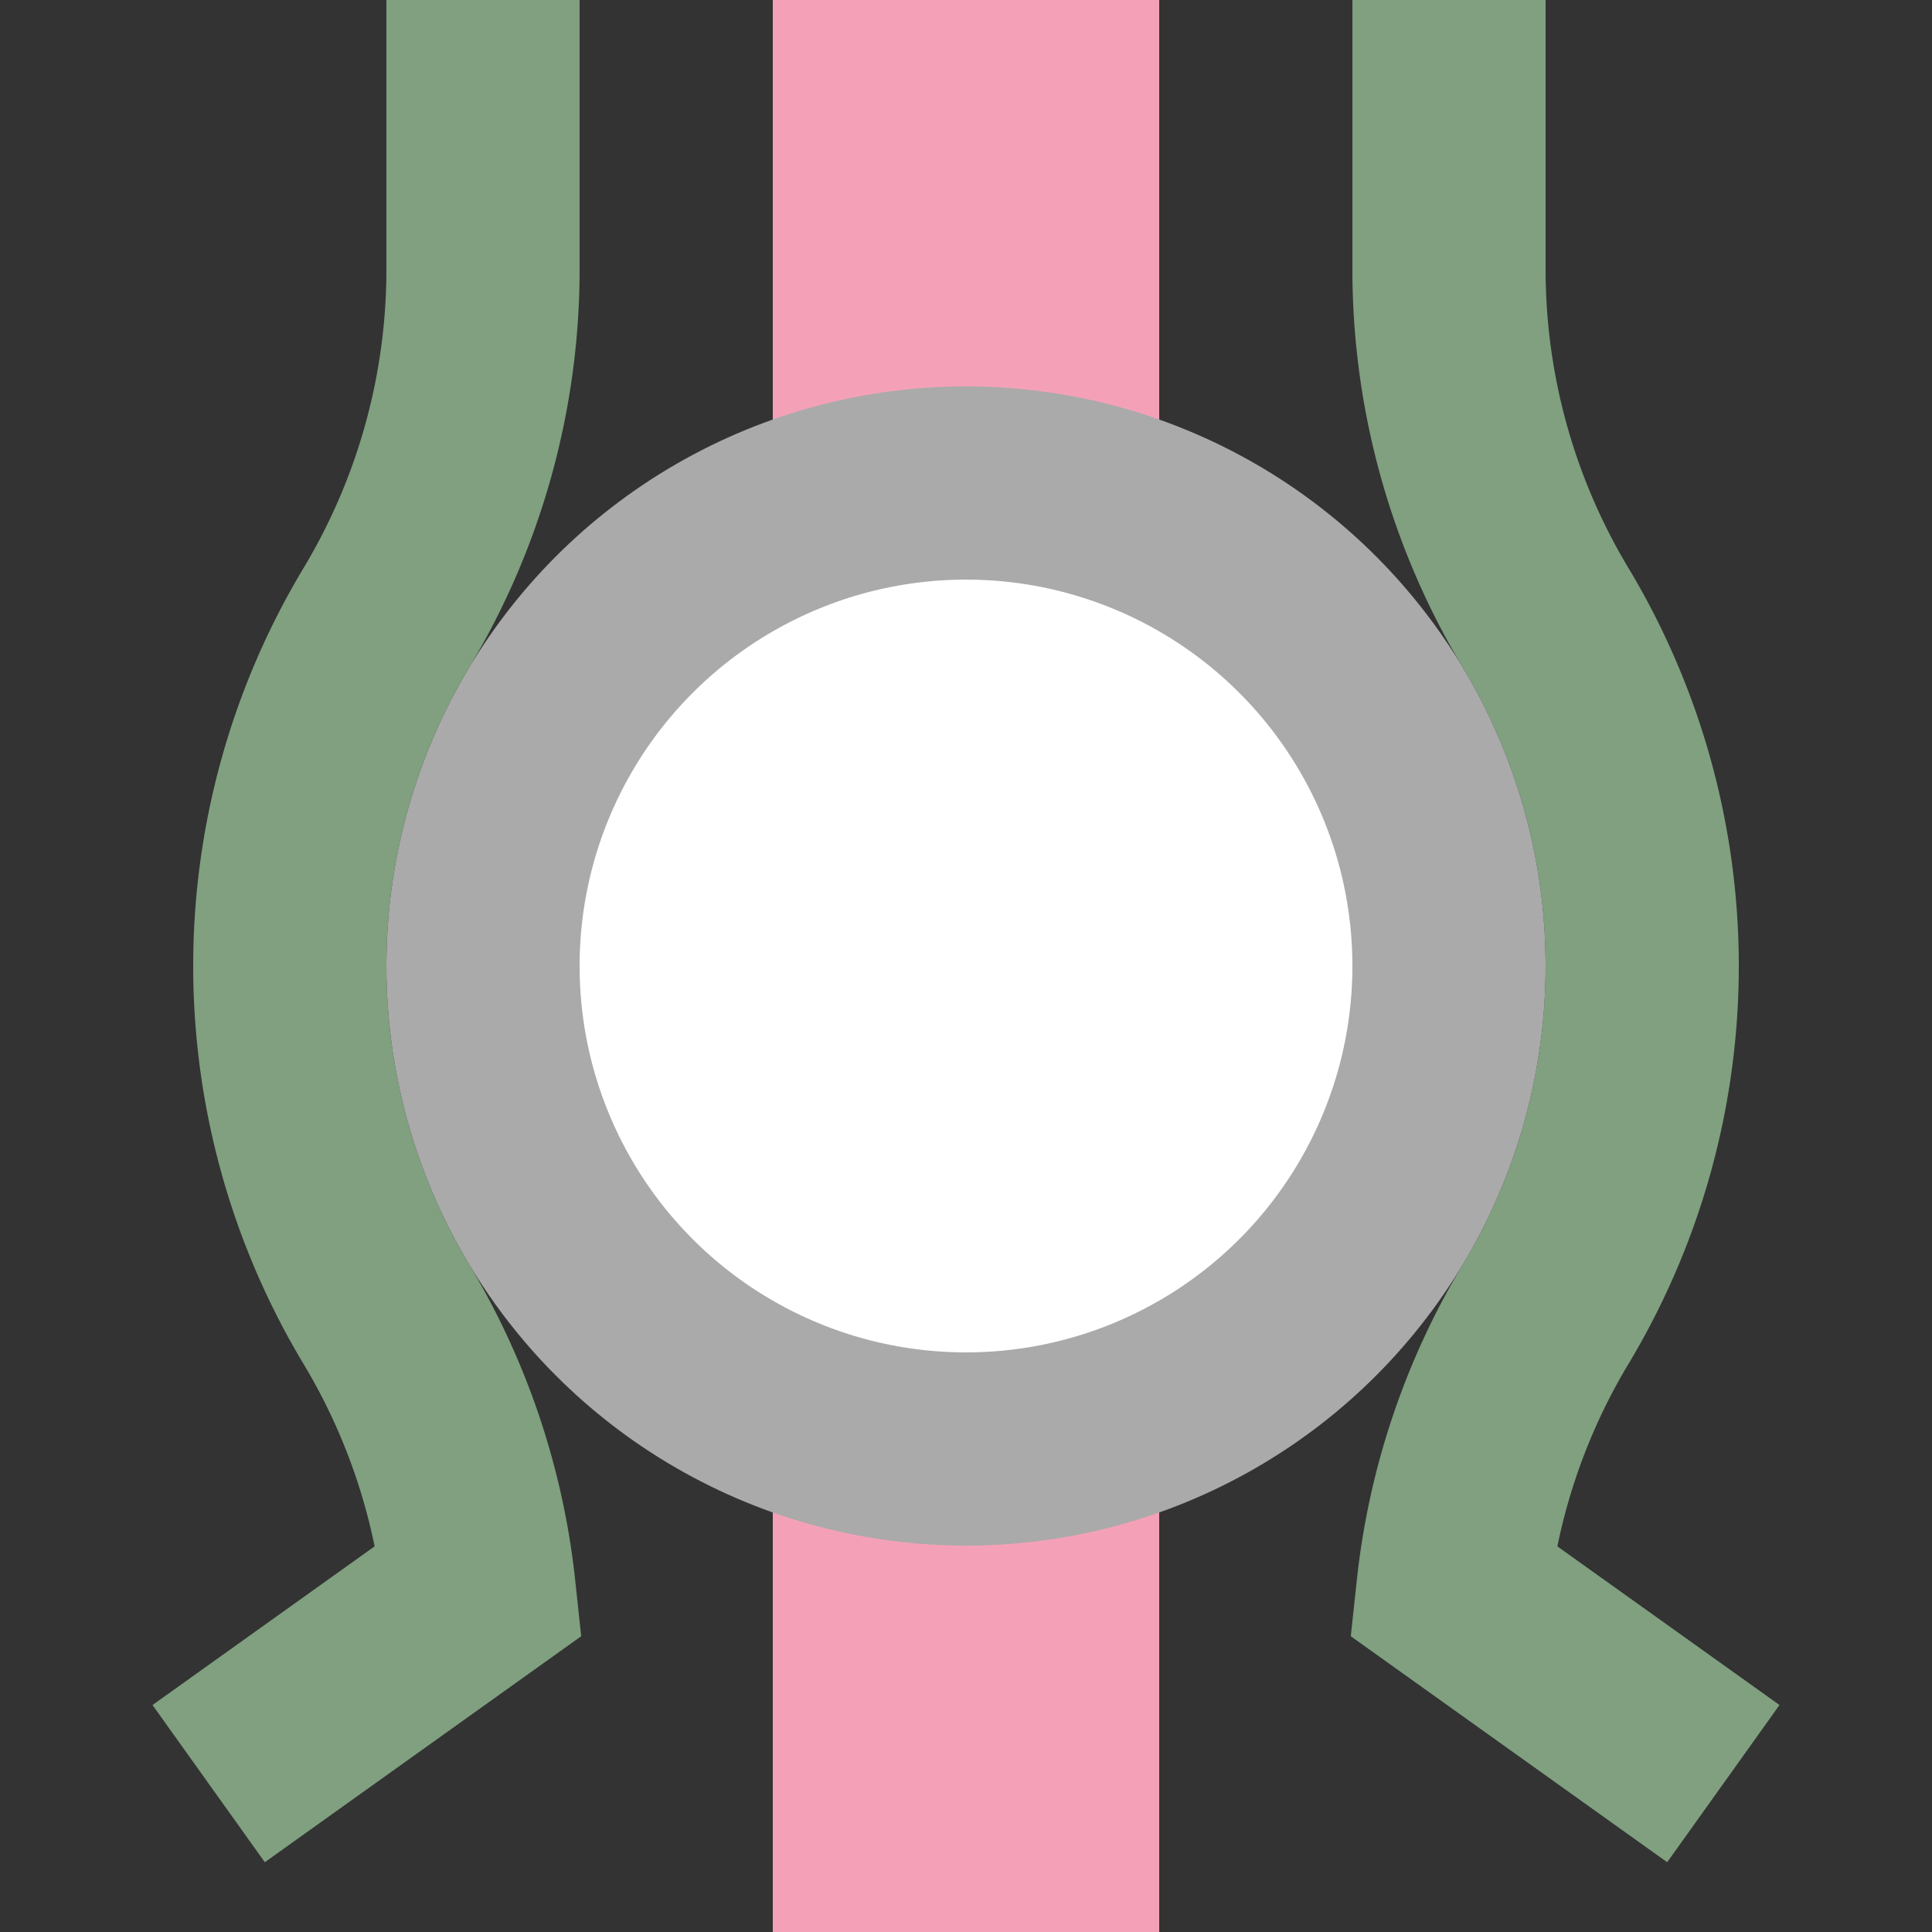 <?xml version="1.0" encoding="UTF-8"?>
<svg xmlns="http://www.w3.org/2000/svg" width="500" height="500">
 <rect width="100%" height="100%" fill="#333333" stroke="none"/>
 <title>exhINTe pink</title>
 <path stroke="#80A080" d="M 125,0 V 69.72 a 175,175 0 0 1 -25,90.14 175,175 0 0 0 0,180.28 175,175 0 0 1 24,71.46 l -70,50 M 375,0 V 69.72 a 175,175 0 0 0 25,90.14 175,175 0 0 1 0,180.28 175,175 0 0 0 -24,71.46 l 70,50" stroke-width="50" fill="none"/>
 <path stroke="#F4A1B8" d="M 250,0 V 500" stroke-width="100"/>
 <circle stroke="#AAA" fill="#FFF" cx="250" cy="250" r="125" stroke-width="50"/>
</svg>